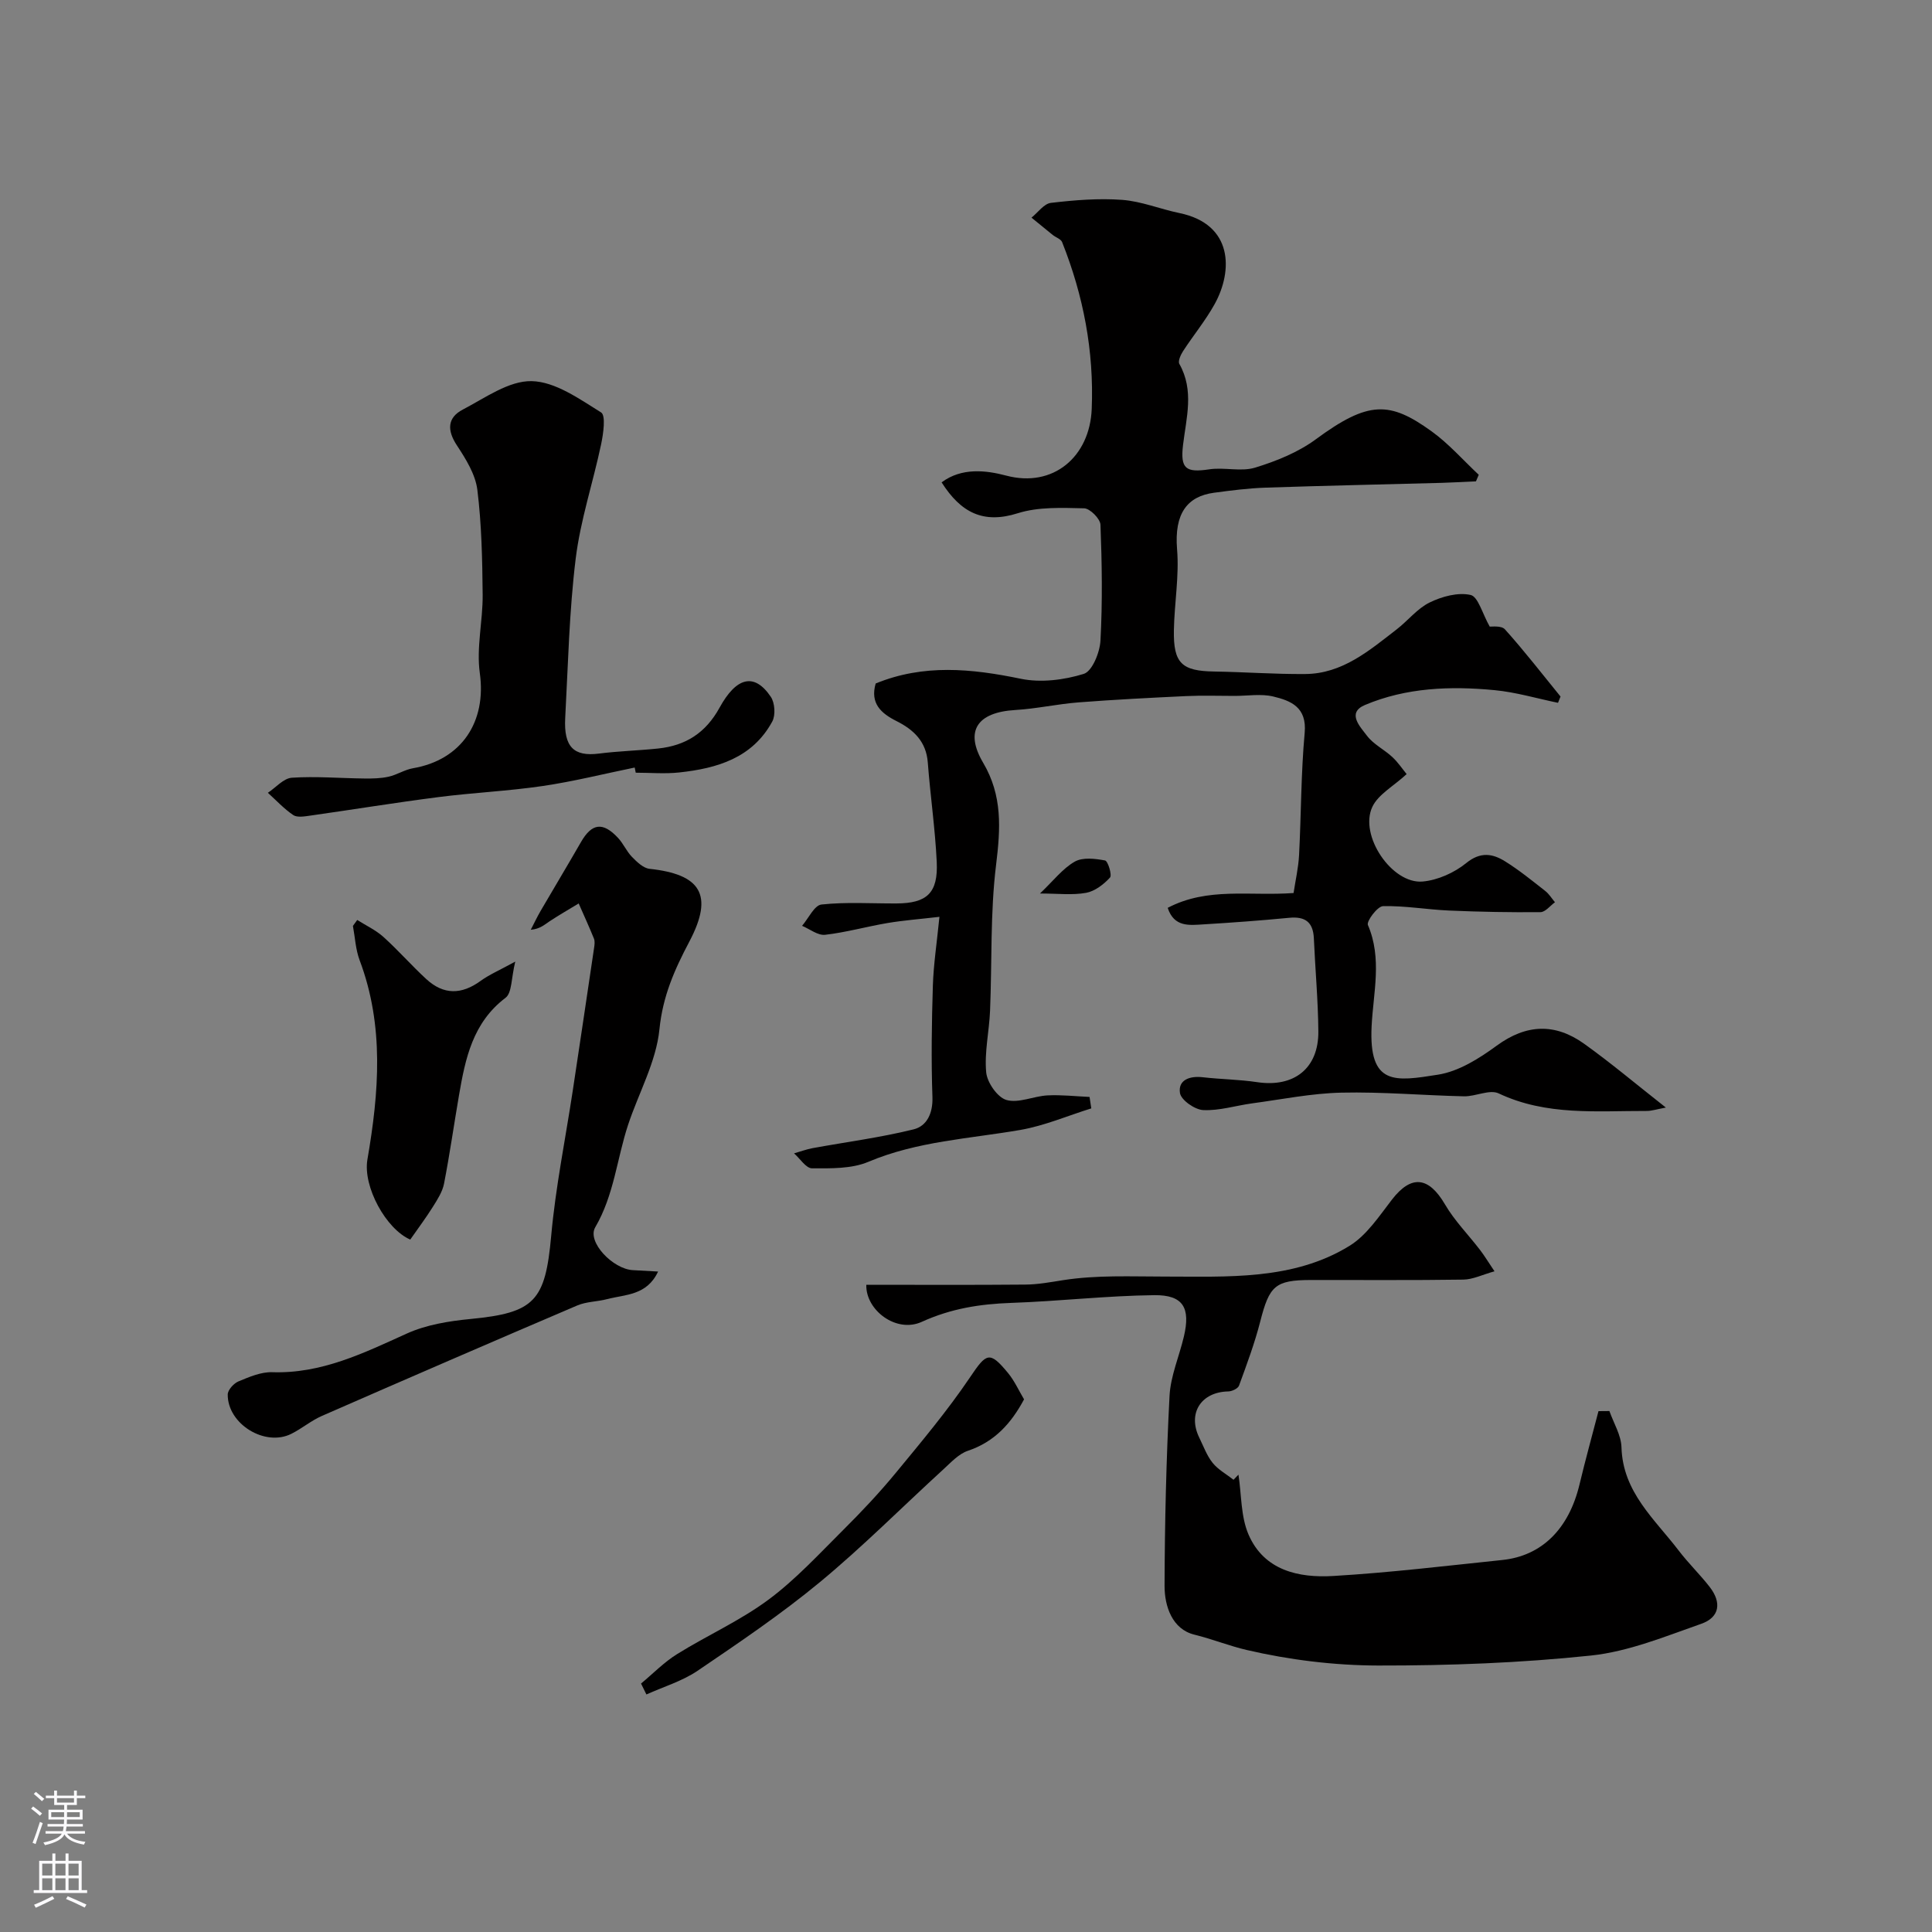 <svg enable-background="new 0 0 400 400" viewBox="0 0 400 400" xmlns="http://www.w3.org/2000/svg"><rect x="0" y="0" width="400" height="400" fill="#808080" stroke="none"/><g fill="#010000"><path d="m305.58 99.66c-2.37.1-4.74.24-7.11.31-12.13.33-24.27.58-36.4.99-3.59.12-7.18.58-10.75 1.06-5.52.75-8.23 4.3-7.62 11.71.46 5.53-.56 11.17-.66 16.76-.12 6.84 1.64 8.44 8.33 8.54 6.29.1 12.57.57 18.85.52 7.7-.05 13.27-4.86 18.94-9.24 2.34-1.81 4.28-4.33 6.85-5.58 2.54-1.24 5.85-2.14 8.46-1.55 1.56.35 2.42 3.83 3.96 6.55.32.05 2.4-.28 3.16.58 4.02 4.47 7.7 9.24 11.5 13.9-.17.43-.35.87-.52 1.3-4.37-.9-8.71-2.2-13.12-2.62-9.13-.88-18.3-.54-26.85 3.07-3.86 1.63-.94 4.55.41 6.36 1.34 1.78 3.57 2.85 5.25 4.41 1.21 1.12 2.14 2.54 2.97 3.54-2.76 2.54-5.89 4.21-7.1 6.78-2.79 5.91 4.06 16.03 10.42 15.46 3.12-.28 6.55-1.82 9-3.81 2.97-2.42 5.48-1.98 8.09-.35 2.9 1.81 5.58 3.99 8.28 6.11.8.62 1.35 1.55 2.02 2.34-1 .72-1.99 2.04-3 2.05-6.3.06-12.61-.06-18.91-.33-4.58-.2-9.14-1.02-13.7-.91-1.14.03-3.45 3.12-3.12 3.9 2.98 6.95 1.12 13.95.77 20.92-.63 12.46 4.91 11.46 13.74 10.07 4.28-.67 8.53-3.35 12.15-6 6.17-4.52 12.12-4.68 18.11-.4 5.55 3.97 10.77 8.38 16.92 13.21-1.94.36-2.95.7-3.96.7-10.34-.03-20.76 1.04-30.65-3.63-1.88-.89-4.77.65-7.19.6-8.46-.19-16.91-.95-25.36-.76-6.18.14-12.34 1.39-18.5 2.22-3.39.46-6.78 1.55-10.13 1.39-1.74-.08-4.59-2.08-4.81-3.53-.42-2.71 2-3.58 4.7-3.27 3.75.43 7.56.46 11.29 1.02 7.6 1.14 12.72-2.83 12.66-10.5-.05-6.43-.65-12.85-.93-19.28-.15-3.36-1.8-4.57-5.1-4.25-5.9.57-11.82 1-17.74 1.36-2.89.17-6.09.65-7.42-3.42 8.28-4.35 17-2.4 26.06-3.07.38-2.55 1-5.2 1.14-7.88.44-8.43.39-16.89 1.16-25.29.48-5.29-2.83-6.64-6.52-7.52-2.52-.6-5.3-.12-7.97-.12-3.36 0-6.74-.12-10.09.04-7.42.35-14.84.73-22.24 1.3-4.38.34-8.72 1.32-13.11 1.58-7.85.47-10.54 4.31-6.64 10.92 4.03 6.83 3.6 13.62 2.68 21.12-1.23 9.98-.83 20.16-1.25 30.25-.18 4.26-1.19 8.55-.8 12.73.2 2.11 2.34 5.19 4.2 5.72 2.52.72 5.61-.8 8.48-.95 2.89-.15 5.81.19 8.72.32.12.79.24 1.58.36 2.37-4.89 1.52-9.68 3.59-14.68 4.46-10.57 1.83-21.34 2.33-31.47 6.6-3.48 1.47-7.75 1.36-11.66 1.35-1.25 0-2.49-2.01-3.73-3.1 1.28-.36 2.55-.84 3.85-1.08 6.98-1.28 14.04-2.19 20.91-3.89 2.73-.68 4.01-3.32 3.89-6.7-.27-7.68-.15-15.38.09-23.06.14-4.41.82-8.81 1.36-14.24-4.13.48-7.45.73-10.73 1.28-4.33.73-8.59 1.94-12.94 2.44-1.5.17-3.18-1.19-4.77-1.86 1.33-1.54 2.54-4.25 4.02-4.41 5.11-.55 10.31-.2 15.47-.22 6.37-.02 8.7-2.15 8.39-8.62-.33-6.87-1.33-13.7-1.85-20.56-.33-4.35-2.92-6.79-6.48-8.58-3.2-1.6-5.5-3.67-4.31-7.78 9.91-4.07 19.83-3.09 30.03-.98 4.16.86 8.96.26 13.05-1.01 1.75-.54 3.33-4.44 3.46-6.9.43-7.97.31-15.99 0-23.98-.05-1.24-2.18-3.38-3.39-3.4-4.59-.1-9.45-.33-13.73 1.02-7.14 2.26-11.78-.12-15.77-6.39 4.16-3.12 9.22-2.5 13.38-1.4 9.73 2.58 17.31-3.9 17.7-13.82.48-11.98-1.72-23.44-6.13-34.52-.26-.65-1.3-.97-1.95-1.49-1.47-1.18-2.93-2.39-4.39-3.58 1.34-1.07 2.59-2.9 4.04-3.06 4.87-.57 9.85-.98 14.73-.62 4 .3 7.88 1.91 11.85 2.73 11.16 2.3 11.11 11.97 7.3 18.85-1.89 3.41-4.41 6.46-6.54 9.74-.49.76-1.09 2.07-.77 2.64 3.12 5.52 1.43 11.17.76 16.82-.58 4.9.6 5.74 5.44 5.01 3.12-.47 6.56.54 9.48-.35 4.38-1.34 8.89-3.16 12.55-5.85 10.94-8.06 15.32-7.92 23.98-1.68 3.57 2.57 6.54 5.98 9.78 9.01-.19.41-.39.88-.58 1.36z"/><path d="m179.36 266c10.96 0 21.94.06 32.92-.04 2.6-.02 5.2-.5 7.78-.91 7.04-1.1 14.07-.75 21.13-.75 12.77-.01 26.51.85 38.21-6.36 3.56-2.19 6.14-6.15 8.8-9.59 4-5.16 7.59-4.76 10.97 1.01 1.98 3.39 4.84 6.27 7.25 9.42.91 1.18 1.68 2.47 3 4.43-2.51.7-4.47 1.69-6.45 1.72-10.52.16-21.05.06-31.57.08-7.4.02-8.59 1.19-10.48 8.59-1.15 4.5-2.79 8.89-4.39 13.27-.22.61-1.44 1.19-2.21 1.21-5.66.1-8.5 4.54-6.01 9.6.87 1.77 1.55 3.7 2.76 5.2 1.14 1.41 2.86 2.34 4.32 3.49.34-.35.68-.7 1.02-1.06.64 4.15.47 8.66 2.08 12.39 3.23 7.47 10.4 9.02 17.56 8.59 11.69-.69 23.34-2.1 34.99-3.31 8.19-.85 13.77-6.45 15.97-15.6 1.22-5.1 2.62-10.15 3.94-15.22.75-.01 1.51-.02 2.26-.02.88 2.51 2.43 4.99 2.5 7.52.27 9.27 6.86 14.84 11.84 21.36 1.99 2.61 4.38 4.92 6.4 7.51 2.54 3.25 2.1 6.32-1.72 7.66-7.48 2.62-15.06 5.75-22.82 6.57-14.6 1.54-29.37 2.09-44.06 2.07-9.11-.02-18.38-1.16-27.24-3.22-3.54-.82-7.12-2.26-10.85-3.18-4.54-1.12-6.17-5.84-6.15-10.14.04-13.1.35-26.21 1.03-39.29.22-4.13 2-8.17 2.97-12.28 1.4-5.93-.12-8.63-6.11-8.57-9.88.11-19.74 1.26-29.63 1.6-6.46.23-12.44 1.15-18.54 3.93-5.3 2.4-11.63-2.46-11.47-7.68z"/><path d="m131.41 158.91c-6.36 1.3-12.68 2.89-19.09 3.83-7.14 1.05-14.38 1.37-21.54 2.29-8.9 1.14-17.76 2.59-26.65 3.85-1.13.16-2.61.41-3.42-.13-1.91-1.3-3.52-3.04-5.25-4.61 1.65-1.09 3.25-3.01 4.97-3.12 4.98-.33 10 .11 15.01.16 1.67.02 3.39-.01 5-.37 1.73-.38 3.32-1.45 5.05-1.75 10.1-1.73 15.26-9.64 13.85-19.7-.74-5.27.64-10.81.59-16.22-.07-7.25-.21-14.55-1.1-21.73-.4-3.2-2.38-6.38-4.23-9.19-2.07-3.14-2-5.75 1.23-7.43 4.6-2.4 9.52-5.98 14.24-5.88 4.88.1 9.88 3.68 14.38 6.48 1 .62.47 4.38.01 6.57-1.67 7.93-4.29 15.72-5.27 23.71-1.34 10.93-1.58 22-2.17 33.01-.31 5.92 1.74 8.01 6.99 7.34 4.07-.52 8.18-.62 12.26-1.05 5.68-.6 9.82-3.2 12.71-8.46 3.42-6.23 7.14-7.38 10.61-2.24.84 1.25 1.01 3.8.3 5.11-4.1 7.56-11.43 9.71-19.28 10.55-2.96.32-5.99.05-8.99.05-.06-.34-.14-.7-.21-1.07z"/><path d="m136.25 263.26c-2.34 5-6.8 4.72-10.55 5.71-2.04.54-4.28.5-6.18 1.31-17.66 7.54-35.28 15.17-52.87 22.87-2.23.97-4.15 2.62-6.34 3.71-5.44 2.73-13.21-2.03-13.16-8.15.01-.94 1.24-2.3 2.23-2.71 2.22-.92 4.65-1.97 6.96-1.9 10.22.34 18.93-3.95 27.88-8 4.04-1.83 8.74-2.59 13.21-3.02 13.32-1.28 15.47-3.75 16.69-17.23.91-10.06 2.94-20.01 4.46-30.01 1.49-9.84 2.95-19.68 4.41-29.53.1-.65.21-1.41-.02-1.98-.99-2.45-2.1-4.86-3.16-7.28-2.01 1.22-4.06 2.4-6.02 3.69-1.05.69-1.96 1.59-3.9 1.76.68-1.31 1.3-2.64 2.04-3.91 2.77-4.76 5.61-9.47 8.35-14.24 2.25-3.92 4.53-4.25 7.68-.87 1.1 1.18 1.76 2.78 2.88 3.93 1.02 1.04 2.34 2.33 3.64 2.47 10.55 1.13 13.37 5.34 8.25 15.05-3.11 5.89-5.51 11.32-6.2 18.17-.67 6.73-4.29 13.15-6.48 19.75-2.33 7.04-2.91 14.57-6.81 21.24-1.77 3.03 3.68 8.68 7.8 8.88 1.57.1 3.15.19 5.21.29z"/><path d="m73.96 190.47c1.82 1.15 3.84 2.09 5.42 3.51 3.09 2.78 5.84 5.94 8.9 8.75 3.59 3.29 7.3 3.21 11.23.35 1.79-1.3 3.89-2.19 7.17-3.99-.85 3.45-.67 6.47-2.01 7.49-6.81 5.16-8.33 12.58-9.64 20.19-1.05 6.1-1.92 12.24-3.1 18.31-.33 1.67-1.36 3.26-2.29 4.75-1.44 2.3-3.07 4.47-4.7 6.81-5.01-2.16-9.84-10.96-8.87-16.58 2.39-13.86 3.51-27.65-1.61-41.25-.84-2.23-.95-4.73-1.39-7.11.29-.41.59-.82.89-1.23z"/><path d="m132.72 348.56c2.48-2.05 4.76-4.42 7.47-6.1 6.22-3.87 13.03-6.9 18.88-11.24 5.66-4.19 10.52-9.5 15.55-14.5 3.79-3.77 7.47-7.68 10.87-11.81 5.3-6.43 10.68-12.85 15.34-19.75 3.39-5.03 4.03-5.56 7.88-.88 1.33 1.61 2.21 3.6 3.31 5.44-2.67 4.98-6.11 8.8-11.63 10.65-1.9.64-3.49 2.39-5.05 3.82-8.54 7.8-16.71 16.03-25.61 23.39-8.02 6.63-16.69 12.49-25.31 18.34-3.18 2.15-7.04 3.3-10.59 4.9-.37-.75-.74-1.5-1.11-2.26z"/><path d="m215.32 184.99c2.82-2.69 4.7-5.18 7.2-6.6 1.65-.94 4.23-.62 6.27-.24.59.11 1.49 3.03 1.02 3.54-1.29 1.41-3.13 2.83-4.94 3.16-2.86.52-5.88.14-9.55.14z"/></g><path d="m6.44 374.46.42-.45c.65.47 1.27.95 1.85 1.44l-.45.49c-.65-.56-1.25-1.06-1.82-1.48m.93 7.33-.63-.26c.55-1.36 1.05-2.8 1.52-4.33.19.1.38.19.59.27-.46 1.29-.95 2.73-1.48 4.32m-.38-10.38.44-.42c.43.34 1.01.82 1.74 1.44l-.49.49c-.53-.51-1.09-1.01-1.69-1.51m2.5.35h1.72v-1.04h.59v1.04h3.52v-1.04h.59v1.04h1.75v.53h-1.75v1.42h-2.03v.97h3.22v2.03h-3.24c0 .35-.01.66-.03.93h3.32v.53h-3.37c-.03.27-.08.58-.15.94h3.96v.53h-3.71c.67.92 1.93 1.48 3.79 1.68-.13.24-.23.44-.29.59-2.13-.38-3.48-1.08-4.04-2.12-.43.97-1.77 1.72-4.03 2.23-.09-.19-.2-.37-.33-.55 2.1-.42 3.37-1.03 3.81-1.83h-3.36v-.53h3.58c.08-.29.13-.61.16-.94h-3.33v-.53h3.39c.02-.27.04-.58.04-.93h-3.23v-2.03h3.25v-.97h-2.07v-1.42h-1.73zm1.12 3.44v1h2.65c.01-.3.02-.44.01-.4v-.25-.35zm1.19-2h3.52v-.91h-3.52zm4.71 2h-2.63v.59c0 .15-.01.28-.01.4h2.64z" fill="#fbfafc"/><path d="m13.56 383.74h.63v1.52h2.72v6.07h1.13v.6h-11.06v-.6h1.13v-6.07h2.73v-1.52h.63v1.52h2.1v-1.52zm-2.69 8.83.38.56c-1.24.63-2.53 1.25-3.85 1.85-.1-.21-.21-.42-.34-.63 1.36-.55 2.63-1.15 3.81-1.78m-2.13-4.27h2.1v-2.45h-2.1zm0 3.04h2.1v-2.46h-2.1zm2.72-3.04h2.1v-2.45h-2.1zm0 3.04h2.1v-2.46h-2.1zm6.07 3.6c-1.41-.71-2.7-1.3-3.86-1.78l.35-.56c1.45.62 2.75 1.19 3.88 1.72zm-1.25-9.09h-2.1v2.45h2.1zm-2.09 5.49h2.1v-2.45h-2.1z" fill="#fbfafc"/></svg>